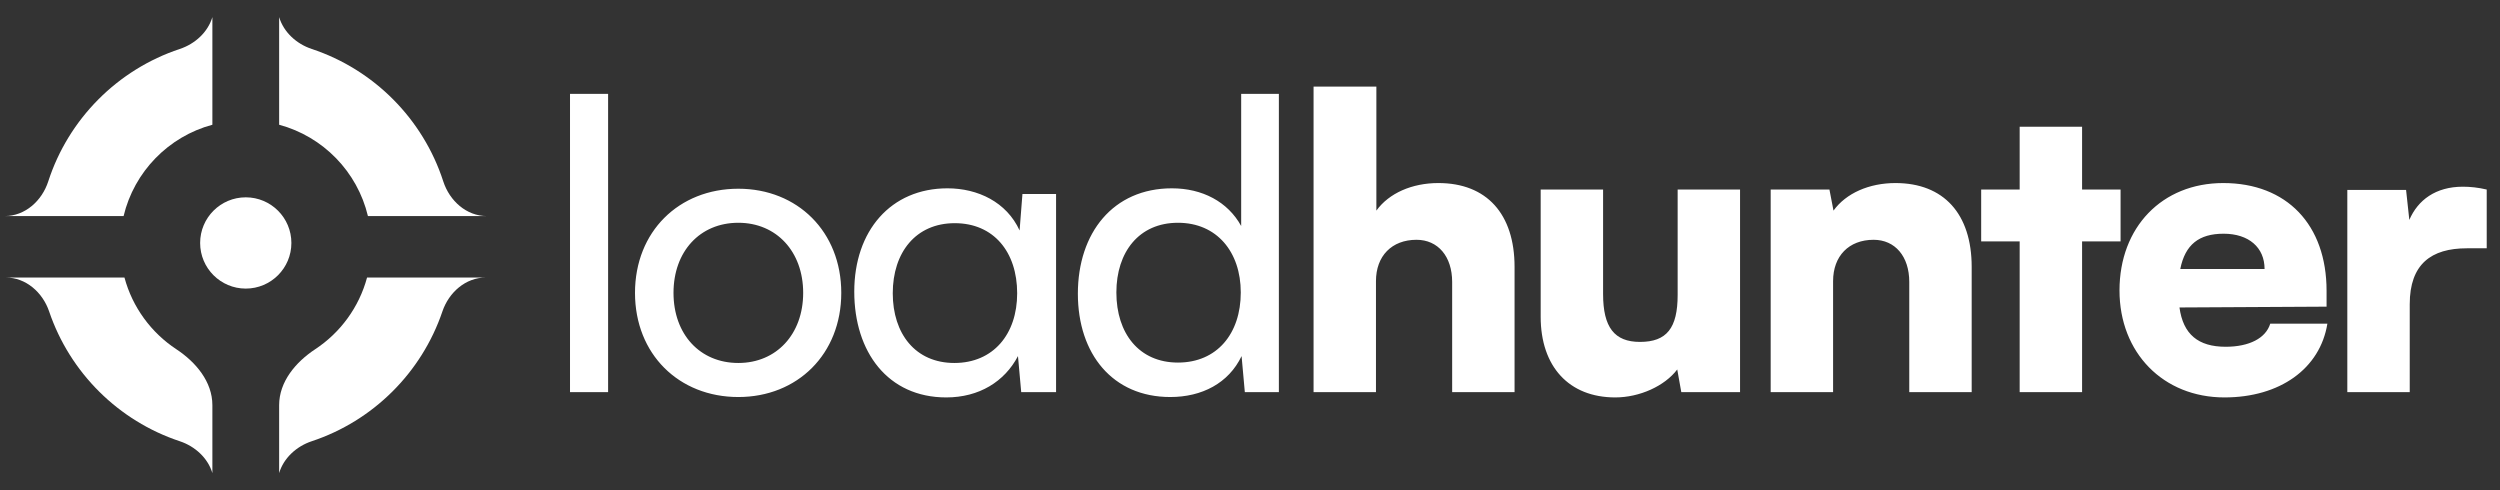 <svg width="204" height="40" viewBox="0 0 204 40" fill="none" xmlns="http://www.w3.org/2000/svg">
<rect x="0" y="0" width="204" height="40" fill="#333333" stroke="none"/>
<path d="M23.777 19.826C23.777 21.882 22.11 23.549 20.054 23.549C17.998 23.549 16.331 21.882 16.331 19.826C16.331 17.769 17.998 16.102 20.054 16.102C22.11 16.102 23.777 17.769 23.777 19.826Z" fill="white"/>
<path d="M10.156 22.647C10.809 25.077 12.34 27.147 14.388 28.497C15.984 29.549 17.33 31.15 17.33 33.062V38.604C16.967 37.386 15.928 36.422 14.669 36.004C9.666 34.346 5.703 30.407 4.011 25.419C3.482 23.86 2.116 22.647 0.47 22.647H10.156ZM17.33 10.179C13.749 11.142 10.949 14.011 10.085 17.632H0.379C2.046 17.632 3.424 16.389 3.937 14.803C5.586 9.711 9.592 5.679 14.669 3.996C15.929 3.579 16.967 2.614 17.33 1.396V10.179Z" fill="white"/>
<path d="M29.952 22.647C29.299 25.077 27.768 27.147 25.721 28.497C24.125 29.549 22.778 31.15 22.778 33.062V38.604C23.142 37.386 24.18 36.422 25.439 36.004C30.442 34.346 34.406 30.407 36.098 25.419C36.626 23.86 37.993 22.647 39.638 22.647H29.952ZM22.778 10.179C26.36 11.142 29.16 14.011 30.023 17.632H39.729C38.062 17.632 36.685 16.389 36.171 14.803C34.523 9.711 30.516 5.679 25.439 3.996C24.18 3.579 23.142 2.614 22.778 1.396V10.179Z" fill="white"/>
<path d="M49.621 32H46.513V7.662H49.621V32ZM51.816 23.898C51.816 18.905 55.388 15.4 60.248 15.4C65.076 15.4 68.648 18.905 68.648 23.898C68.648 28.892 65.076 32.397 60.248 32.397C55.388 32.397 51.816 28.892 51.816 23.898ZM54.958 23.898C54.958 27.271 57.107 29.619 60.248 29.619C63.357 29.619 65.539 27.271 65.539 23.898C65.539 20.526 63.357 18.178 60.248 18.178C57.107 18.178 54.958 20.526 54.958 23.898ZM83.431 15.83H86.175V32H83.331L83.067 29.057C81.976 31.14 79.892 32.43 77.214 32.43C72.452 32.43 69.708 28.726 69.708 23.799C69.708 18.839 72.684 15.367 77.313 15.367C79.793 15.367 82.141 16.491 83.199 18.806L83.431 15.83ZM83.001 23.931C83.001 20.559 81.083 18.211 77.908 18.211C74.734 18.211 72.849 20.592 72.849 23.931C72.849 27.238 74.701 29.619 77.875 29.619C81.05 29.619 83.001 27.271 83.001 23.931ZM95.494 32.397C90.798 32.397 87.954 28.892 87.954 23.965C87.954 19.004 90.831 15.367 95.626 15.367C98.106 15.367 100.189 16.458 101.28 18.442V7.662H104.356V32H101.578L101.313 29.057C100.255 31.273 98.073 32.397 95.494 32.397ZM96.122 29.586C99.296 29.586 101.247 27.238 101.247 23.865C101.247 20.559 99.296 18.178 96.122 18.178C92.947 18.178 91.096 20.559 91.096 23.865C91.096 27.205 92.947 29.586 96.122 29.586ZM112.279 32H107.187V7.067H112.312V17.186C113.337 15.764 115.222 14.937 117.371 14.937C121.306 14.937 123.588 17.45 123.588 21.782V32H118.496V23.006C118.496 20.922 117.338 19.567 115.586 19.567C113.569 19.567 112.279 20.889 112.279 22.939V32ZM136.896 15.466H141.988V32H137.194L136.863 30.148C135.838 31.504 133.788 32.43 131.804 32.43C128.034 32.43 125.719 29.917 125.719 25.849V15.466H130.812V23.998C130.812 26.709 131.737 27.9 133.821 27.9C136.003 27.9 136.896 26.775 136.896 24.064V15.466ZM149.58 32H144.487V15.466H149.282L149.613 17.186C150.638 15.764 152.523 14.937 154.672 14.937C158.607 14.937 160.889 17.45 160.889 21.782V32H155.796V23.006C155.796 20.922 154.639 19.567 152.886 19.567C150.869 19.567 149.58 20.889 149.58 22.939V32ZM169.898 32H164.805V19.699H161.664V15.466H164.805V10.341H169.898V15.466H173.039V19.699H169.898V32ZM181.515 32.43C176.522 32.43 172.951 28.792 172.951 23.7C172.951 18.541 176.423 14.937 181.416 14.937C186.608 14.937 189.848 18.343 189.848 23.733V25.023L177.845 25.089C178.142 27.271 179.366 28.296 181.615 28.296C183.532 28.296 184.888 27.602 185.252 26.412H189.914C189.319 30.082 186.046 32.43 181.515 32.43ZM181.449 19.071C179.432 19.071 178.308 19.963 177.911 21.948H184.789C184.789 20.195 183.499 19.071 181.449 19.071ZM202.916 15.466V20.261H201.296C198.386 20.261 196.634 21.551 196.634 24.824V32H191.541V15.499H196.336L196.601 17.946C197.295 16.326 198.75 15.235 200.966 15.235C201.561 15.235 202.222 15.301 202.916 15.466Z" fill="white"/>
</svg>
